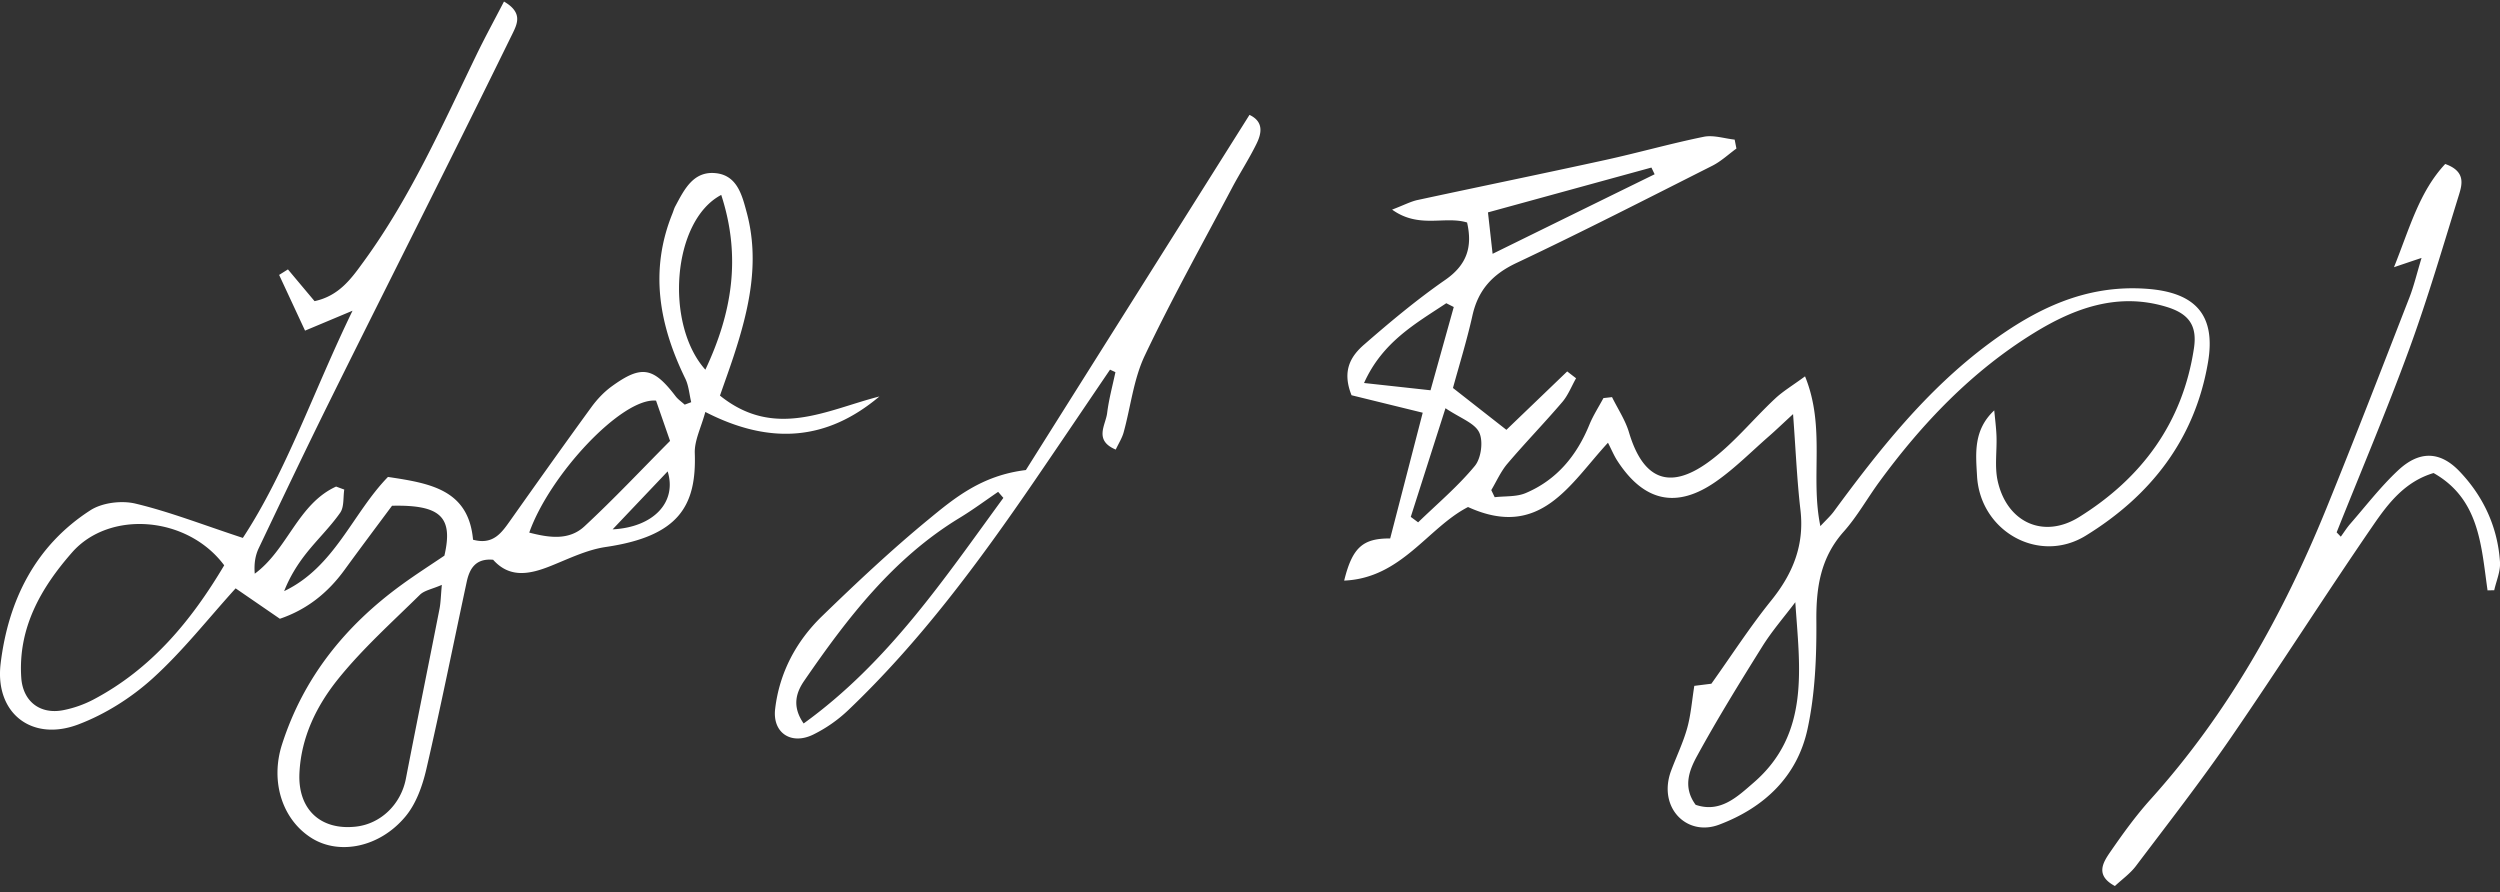 <svg width="325" height="116" fill="none" xmlns="http://www.w3.org/2000/svg">
    <rect width="100%" height="100%" fill="#333333" stroke="none"/>
    <path d="M93.615 51.444c7.113 5.71 13.893 1.833 20.707.097-6.758 5.696-14.115 6.384-22.63 2.014-.543 2.022-1.425 3.696-1.37 5.349.237 6.89-2.104 10.815-11.572 12.205-2.445.36-4.786 1.514-7.12 2.452-2.744 1.104-5.356 1.64-7.523-.792-2.271-.202-3.056 1.14-3.431 2.855-1.744 8.12-3.376 16.275-5.252 24.368-.5 2.16-1.327 4.494-2.716 6.154-3.348 4.022-8.565 5.029-12.128 2.848-3.855-2.368-5.488-7.349-3.911-12.24C39.46 88.065 44.9 81.342 52.2 76.028c1.862-1.355 3.814-2.605 5.571-3.793 1.167-5.015-.48-6.627-6.807-6.488-1.945 2.619-4.085 5.467-6.183 8.35-2.167 2.98-4.897 5.154-8.398 6.342l-5.751-3.953c-3.62 3.994-6.905 8.197-10.809 11.726-2.765 2.5-6.14 4.633-9.614 5.953C4.14 96.484-.696 92.712.082 86.266c.994-8.204 4.502-15.317 11.677-19.936 1.535-.987 4.043-1.292 5.85-.862 4.445 1.063 8.738 2.744 13.961 4.46 5.662-8.62 9.218-19.158 14.261-29.536-2.348.986-4.07 1.709-6.175 2.59l-3.37-7.244c.383-.236.765-.48 1.147-.716 1.132 1.355 2.265 2.702 3.46 4.127 3.25-.702 4.841-3.022 6.446-5.231 6.022-8.28 10.155-17.602 14.587-26.758 1.118-2.313 2.355-4.57 3.591-6.96 2.445 1.424 1.758 2.848 1.105 4.182a2794.531 2794.531 0 01-8.767 17.72C52.854 32.14 47.804 42.15 42.83 52.201c-3.125 6.314-6.154 12.677-9.183 19.04-.458.958-.639 2.042-.528 3.34 4.272-3.139 5.592-9.05 10.573-11.329.354.132.708.264 1.063.39-.16 1.02 0 2.264-.535 3.021-1.32 1.883-3.015 3.501-4.44 5.314-1.152 1.466-2.139 3.07-2.84 4.87 6.571-3.133 8.905-10.142 13.497-14.845 5.508.827 10.475 1.653 11.058 8.162 2.66.722 3.744-.952 4.898-2.577 3.473-4.904 6.953-9.808 10.495-14.67.737-1.008 1.64-1.967 2.647-2.696 3.848-2.792 5.397-2.508 8.3 1.299.32.417.779.722 1.175 1.084l.847-.32c-.25-1.035-.32-2.153-.778-3.084-3.382-6.94-4.675-14.004-1.667-21.43.132-.32.215-.667.382-.965 1.16-2.168 2.341-4.599 5.259-4.293 2.785.292 3.417 2.869 4.015 5.092 1.736 6.432.305 12.614-1.702 18.727-.535 1.625-1.119 3.23-1.778 5.12l.027-.008zM29.146 73.49c-4.78-6.418-14.907-7.217-19.776-1.674-4.036 4.599-7.037 9.802-6.606 16.269.201 3.084 2.43 4.827 5.46 4.237a14.4 14.4 0 003.91-1.375c7.51-3.96 12.698-10.19 17.012-17.457zm28.293 2.543c-1.292.562-2.279.722-2.855 1.292-3.606 3.55-7.405 6.96-10.573 10.878-2.827 3.494-4.87 7.606-5.085 12.323-.208 4.668 2.717 7.432 7.308 6.939 3.279-.354 5.89-2.917 6.53-6.231 1.424-7.356 2.924-14.705 4.369-22.061.167-.848.174-1.73.306-3.14zm27.848-23.951c-4.425-.424-13.824 9.627-16.484 17.157 2.535.653 5.147 1.07 7.182-.82 3.863-3.584 7.482-7.44 11.122-11.1l-1.82-5.237zm8.474-26.744c-6.377 3.348-7.37 16.79-2.063 22.722 3.446-7.322 4.703-14.615 2.063-22.722zM79.64 68.816c5.293-.27 8.398-3.514 7.155-7.536-2.334 2.459-4.599 4.841-7.155 7.536zM220.262 89.162c.812-.104 1.556-.194 2.216-.278 2.625-3.681 5.015-7.39 7.766-10.801 2.834-3.508 4.348-7.218 3.813-11.795-.451-3.87-.611-7.773-.958-12.455-1.376 1.264-2.237 2.098-3.147 2.89-2.258 1.972-4.39 4.133-6.835 5.849-5.168 3.632-9.44 2.646-12.893-2.717-.417-.652-.715-1.382-1.188-2.299-4.931 5.328-8.773 12.657-18.192 8.357-5.224 2.681-8.669 9.252-16.102 9.565 1.07-4.355 2.459-5.495 5.981-5.48 1.41-5.44 2.813-10.879 4.23-16.346-3.362-.826-6.522-1.597-9.252-2.271-1.306-3.244-.028-5.14 1.632-6.585 3.39-2.953 6.856-5.85 10.538-8.405 2.82-1.952 3.577-4.28 2.848-7.468-2.938-.889-6.245.84-9.746-1.674 1.577-.604 2.417-1.056 3.314-1.25 8.12-1.75 16.254-3.418 24.367-5.196 4.293-.938 8.524-2.146 12.83-3.022 1.265-.257 2.682.223 4.022.368.077.39.153.778.23 1.16-1.035.75-1.994 1.66-3.119 2.23-8.468 4.272-16.915 8.6-25.487 12.65-3.098 1.465-4.966 3.487-5.71 6.814-.722 3.237-1.708 6.411-2.535 9.433 2.403 1.883 4.467 3.501 6.946 5.44 2.48-2.383 5.196-4.988 7.905-7.593.382.298.764.59 1.153.889-.59 1.035-1.028 2.195-1.785 3.084-2.327 2.723-4.828 5.3-7.148 8.03-.854 1.007-1.403 2.272-2.09 3.425.145.305.298.618.444.924 1.348-.16 2.82-.028 4.022-.535 4.043-1.71 6.641-4.863 8.287-8.892.493-1.201 1.209-2.306 1.827-3.459l1.118-.125c.751 1.528 1.73 2.987 2.209 4.598 1.799 6.016 5.155 7.551 10.239 3.904 3.237-2.32 5.807-5.557 8.746-8.307 1.014-.952 2.243-1.681 3.897-2.897 2.702 6.655.66 13.038 1.993 19.47.75-.805 1.306-1.305 1.744-1.896 5.904-8.03 12.059-15.81 20.158-21.825 6.092-4.522 12.559-7.69 20.471-7.134 6.363.444 9.072 3.383 8.016 9.579-1.709 10.017-7.467 17.338-15.893 22.52-6.092 3.744-13.726-.57-14.129-7.752-.16-2.89-.514-5.96 2.237-8.537.104 1.118.25 2.23.292 3.348.069 1.938-.257 3.952.152 5.814 1.181 5.37 5.933 7.606 10.594 4.703 8.127-5.057 13.455-12.247 14.92-21.923.452-2.973-.653-4.522-3.605-5.411-6.307-1.904-11.968.194-17.164 3.39-8.072 4.966-14.546 11.739-20.124 19.36-1.57 2.145-2.883 4.514-4.64 6.487-2.994 3.369-3.584 7.21-3.55 11.545.035 4.71-.159 9.523-1.146 14.101-1.334 6.175-5.626 10.232-11.51 12.448-3.689 1.389-7.071-1.396-6.634-5.342a7.048 7.048 0 01.41-1.681c.688-1.84 1.556-3.633 2.084-5.515.486-1.737.618-3.57.931-5.523v.014zm13.135-10.885c-1.431 1.903-3.014 3.716-4.272 5.724-2.931 4.689-5.842 9.405-8.495 14.254-1 1.834-1.917 4.043-.195 6.37 3.21 1.097 5.419-1.049 7.523-2.869 7.412-6.39 5.988-15.011 5.432-23.479h.007zm-18.296-55.626c-.139-.292-.278-.577-.417-.869-7.051 1.931-14.101 3.87-21.249 5.828.222 1.96.389 3.494.604 5.384 7.294-3.584 14.178-6.967 21.069-10.343h-.007zm-26.112 17.261c-.326-.166-.646-.326-.972-.493-4.008 2.66-8.294 5.03-10.691 10.371 3.126.34 5.662.618 8.642.945l3.021-10.823zm-5.585 27.286c.32.236.639.472.952.708 2.494-2.417 5.175-4.675 7.37-7.335.827-1 1.118-3.216.57-4.355-.591-1.23-2.452-1.848-4.383-3.147-1.695 5.3-3.106 9.718-4.516 14.136l.007-.007zM323.381 76.742c-.827-5.772-1.028-11.864-7.016-15.247-3.723 1.111-5.883 3.931-7.808 6.724-6.286 9.141-12.239 18.512-18.526 27.653-3.924 5.71-8.189 11.184-12.364 16.713-.743.98-1.792 1.723-2.73 2.598-2.591-1.389-1.556-3.042-.611-4.418 1.639-2.375 3.341-4.737 5.272-6.877 10.031-11.148 17.22-24.006 22.833-37.802 3.702-9.106 7.238-18.276 10.801-27.43.577-1.487.945-3.057 1.57-5.127-1.264.423-2.028.68-3.584 1.208 2.035-5.064 3.279-9.801 6.661-13.42 2.626.938 2.23 2.57 1.8 3.966-2.084 6.731-4.064 13.504-6.481 20.11-2.932 8.016-6.273 15.88-9.434 23.812l.542.563c.41-.563.778-1.153 1.23-1.674 2.049-2.348 3.966-4.849 6.231-6.96 2.75-2.564 5.439-2.508 7.974.145 3.112 3.258 4.96 7.245 5.258 11.782.084 1.201-.479 2.451-.75 3.674-.291 0-.583.007-.875.014l.007-.007zM133.363 61.106c9.551-15.178 19.283-30.62 29.07-46.173 1.848.882 1.605 2.355.91 3.765-.965 1.966-2.167 3.807-3.188 5.745-3.828 7.238-7.829 14.4-11.337 21.79-1.458 3.07-1.827 6.655-2.75 9.99-.202.729-.633 1.396-1.022 2.222-2.875-1.208-1.312-3.181-1.118-4.744.222-1.792.702-3.55 1.077-5.32-.236-.112-.466-.216-.702-.327-3.278 4.827-6.536 9.662-9.829 14.476-7.259 10.6-14.879 20.908-24.222 29.807a18.376 18.376 0 01-4.522 3.153c-2.869 1.41-5.335-.215-4.96-3.34.556-4.704 2.73-8.788 6.099-12.053 4.467-4.327 9.003-8.6 13.803-12.545 3.431-2.827 6.974-5.759 12.698-6.446h-.007zm-2.925 3.619l-.68-.785c-1.675 1.14-3.3 2.348-5.03 3.397-8.62 5.244-14.587 13.031-20.172 21.151-1.028 1.494-1.66 3.286-.083 5.564 11.017-7.953 18.283-18.831 25.965-29.327z" fill="white"/>
</svg>
